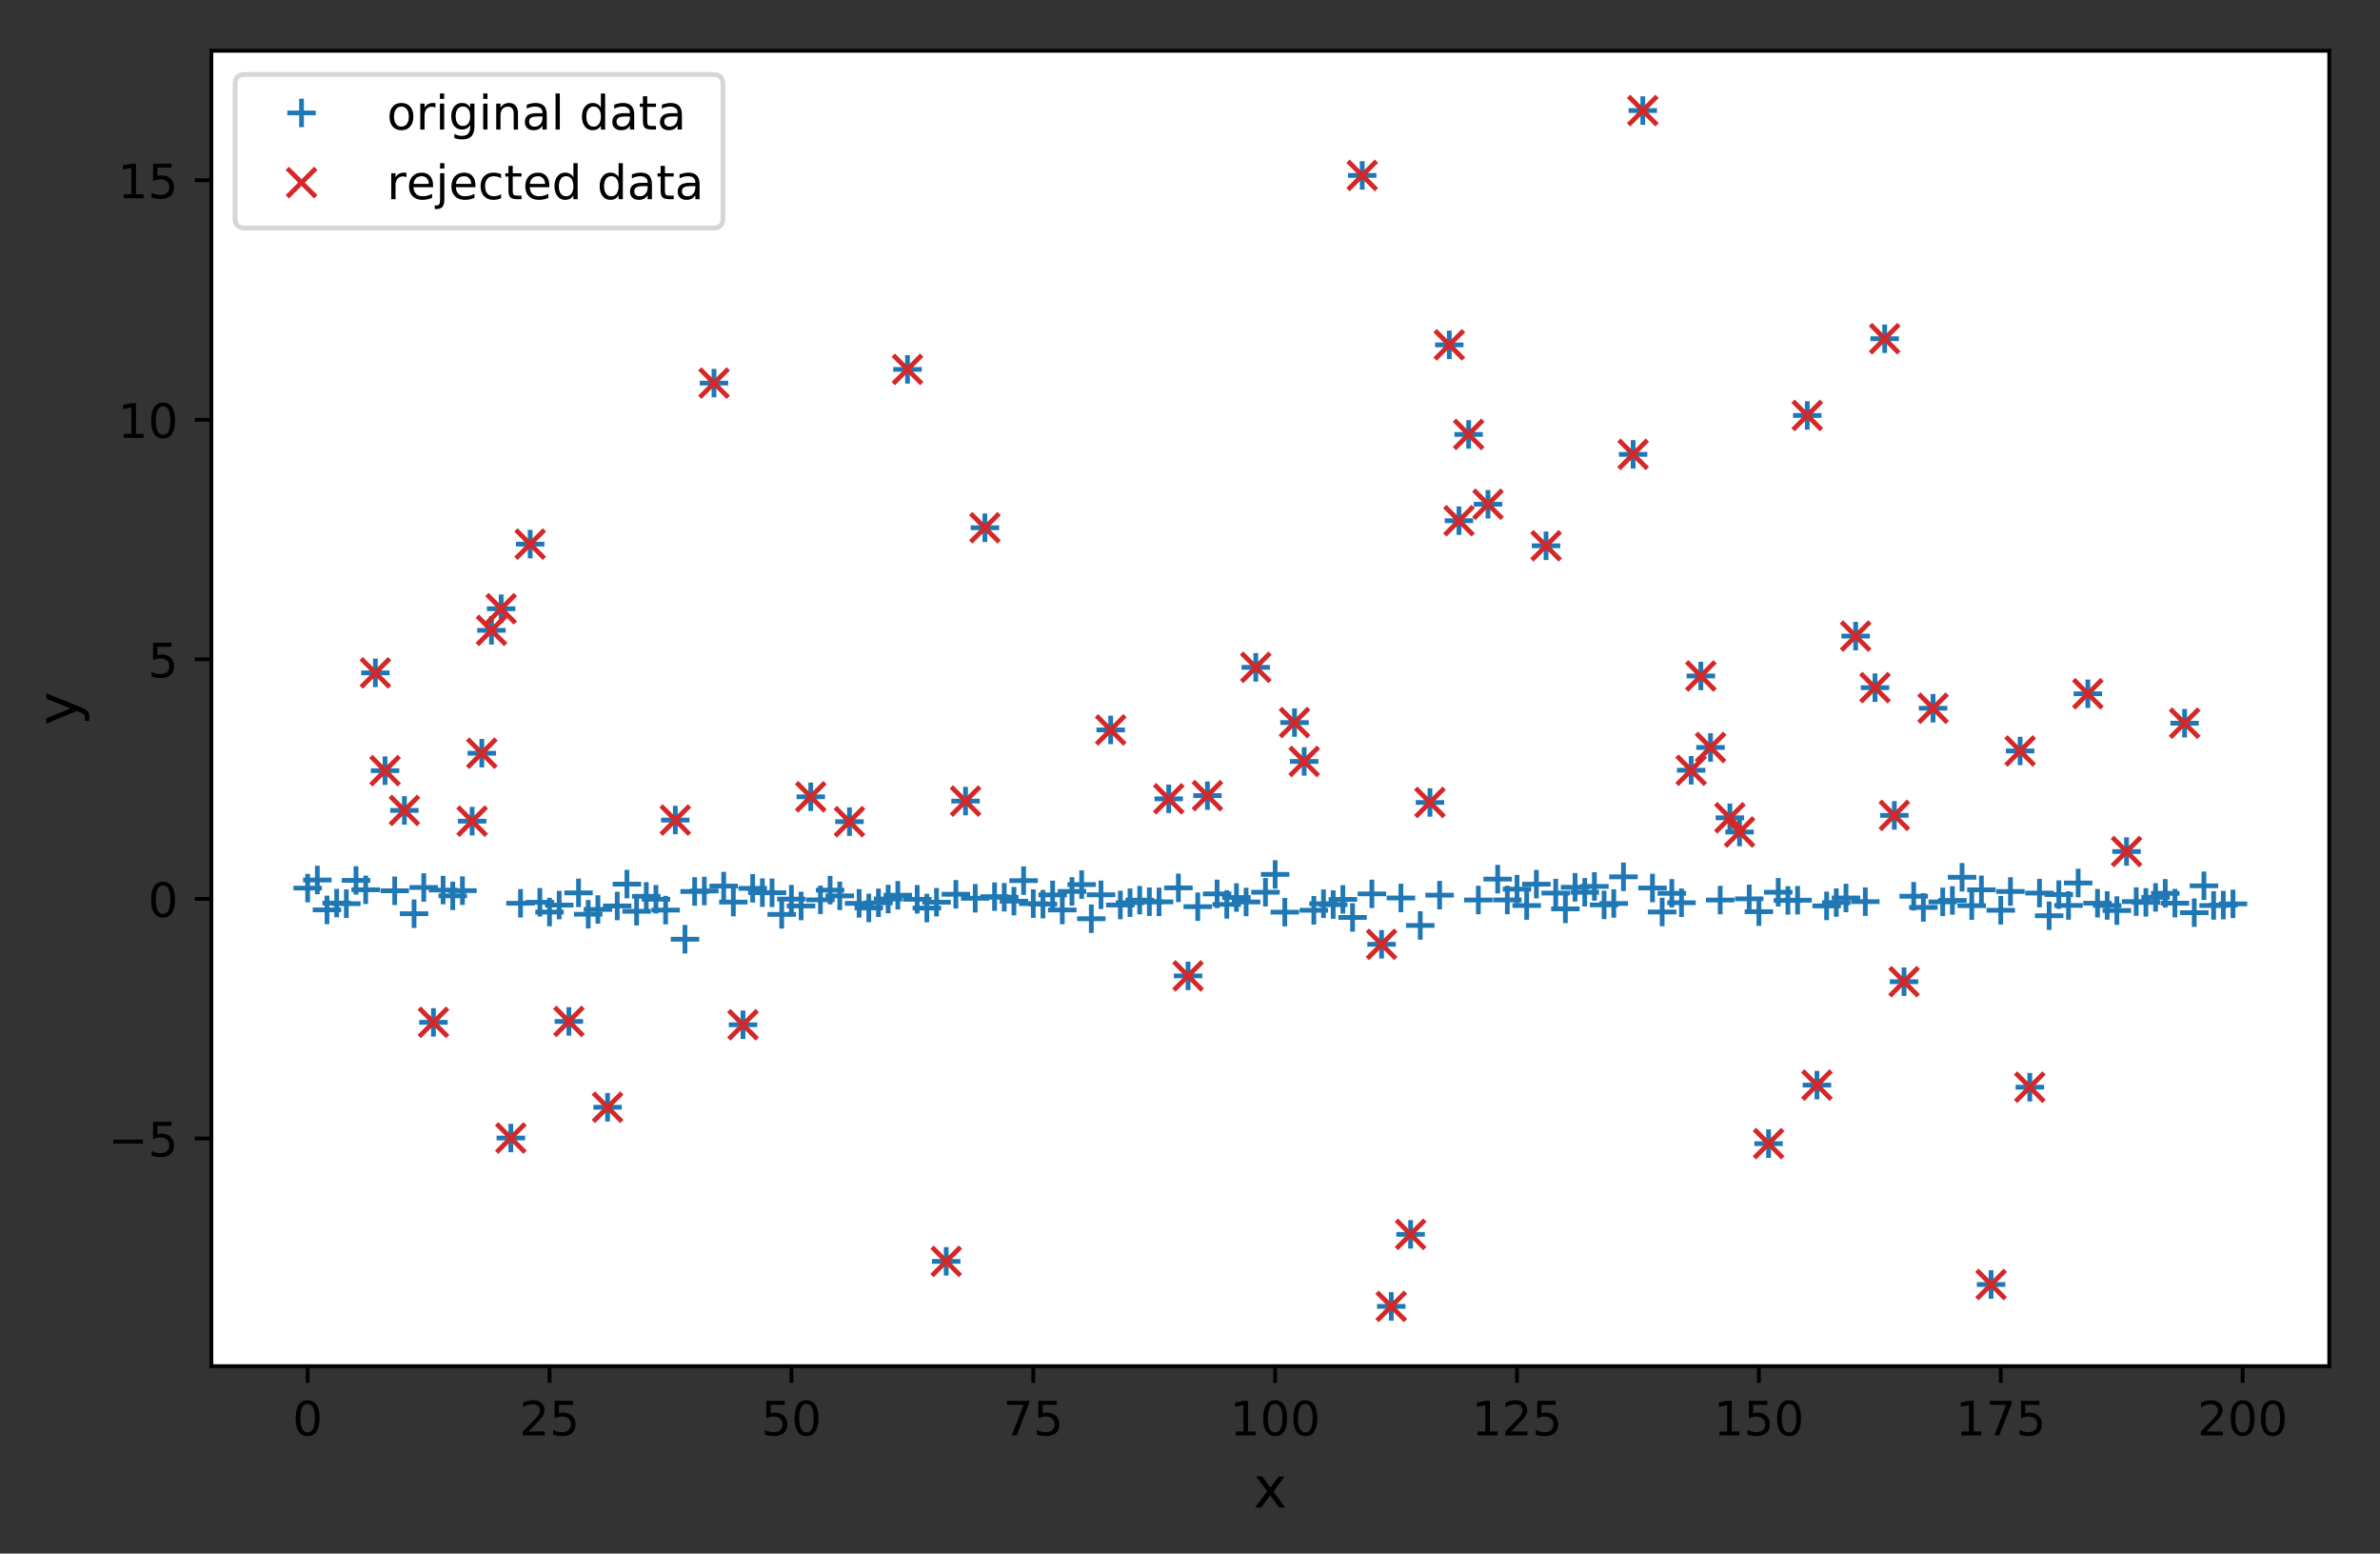 <?xml version="1.0" encoding="utf-8" standalone="no"?>
<!DOCTYPE svg PUBLIC "-//W3C//DTD SVG 1.1//EN"
  "http://www.w3.org/Graphics/SVG/1.1/DTD/svg11.dtd">
<!-- Created with matplotlib (http://matplotlib.org/) -->
<svg height="327.392pt" version="1.1" viewBox="0 0 501.656 327.392" width="501.656pt" xmlns="http://www.w3.org/2000/svg" xmlns:xlink="http://www.w3.org/1999/xlink">
 <rect x="0" y="0" width="501.656" height="327.392" fill="#333333" stroke="none"/>
 <defs>
  <style type="text/css">
*{stroke-linecap:butt;stroke-linejoin:round;}
  </style>
 </defs>
 <g id="figure_1">
  <g id="patch_1">
   <path d="M 0 327.392 
L 501.656 327.392 
L 501.656 0 
L 0 0 
z
" style="fill:none;"/>
  </g>
  <g id="axes_1">
   <g id="patch_2">
    <path d="M 44.556 287.9 
L 490.956 287.9 
L 490.956 10.7 
L 44.556 10.7 
z
" style="fill:#ffffff;"/>
   </g>
   <g id="matplotlib.axis_1">
    <g id="xtick_1">
     <g id="line2d_1">
      <defs>
       <path d="M 0 0 
L 0 3.5 
" id="m424c0820b2" style="stroke:#000000;stroke-width:0.8;"/>
      </defs>
      <g>
       <use style="stroke:#000000;stroke-width:0.8;" x="64.847" xlink:href="#m424c0820b2" y="287.9"/>
      </g>
     </g>
     <g id="text_1">
      <!-- 0 -->
      <defs>
       <path d="M 31.781 66.406 
Q 24.172 66.406 20.328 58.906 
Q 16.5 51.422 16.5 36.375 
Q 16.5 21.391 20.328 13.891 
Q 24.172 6.391 31.781 6.391 
Q 39.453 6.391 43.281 13.891 
Q 47.125 21.391 47.125 36.375 
Q 47.125 51.422 43.281 58.906 
Q 39.453 66.406 31.781 66.406 
z
M 31.781 74.219 
Q 44.047 74.219 50.516 64.516 
Q 56.984 54.828 56.984 36.375 
Q 56.984 17.969 50.516 8.266 
Q 44.047 -1.422 31.781 -1.422 
Q 19.531 -1.422 13.062 8.266 
Q 6.594 17.969 6.594 36.375 
Q 6.594 54.828 13.062 64.516 
Q 19.531 74.219 31.781 74.219 
z
" id="DejaVuSans-30"/>
      </defs>
      <g transform="translate(61.666 302.498)scale(0.1 -0.1)">
       <use xlink:href="#DejaVuSans-30"/>
      </g>
     </g>
    </g>
    <g id="xtick_2">
     <g id="line2d_2">
      <g>
       <use style="stroke:#000000;stroke-width:0.8;" x="115.829" xlink:href="#m424c0820b2" y="287.9"/>
      </g>
     </g>
     <g id="text_2">
      <!-- 25 -->
      <defs>
       <path d="M 19.188 8.297 
L 53.609 8.297 
L 53.609 0 
L 7.328 0 
L 7.328 8.297 
Q 12.938 14.109 22.625 23.891 
Q 32.328 33.688 34.812 36.531 
Q 39.547 41.844 41.422 45.531 
Q 43.312 49.219 43.312 52.781 
Q 43.312 58.594 39.234 62.25 
Q 35.156 65.922 28.609 65.922 
Q 23.969 65.922 18.812 64.312 
Q 13.672 62.703 7.812 59.422 
L 7.812 69.391 
Q 13.766 71.781 18.938 73 
Q 24.125 74.219 28.422 74.219 
Q 39.75 74.219 46.484 68.547 
Q 53.219 62.891 53.219 53.422 
Q 53.219 48.922 51.531 44.891 
Q 49.859 40.875 45.406 35.406 
Q 44.188 33.984 37.641 27.219 
Q 31.109 20.453 19.188 8.297 
z
" id="DejaVuSans-32"/>
       <path d="M 10.797 72.906 
L 49.516 72.906 
L 49.516 64.594 
L 19.828 64.594 
L 19.828 46.734 
Q 21.969 47.469 24.109 47.828 
Q 26.266 48.188 28.422 48.188 
Q 40.625 48.188 47.75 41.5 
Q 54.891 34.812 54.891 23.391 
Q 54.891 11.625 47.562 5.094 
Q 40.234 -1.422 26.906 -1.422 
Q 22.312 -1.422 17.547 -0.641 
Q 12.797 0.141 7.719 1.703 
L 7.719 11.625 
Q 12.109 9.234 16.797 8.062 
Q 21.484 6.891 26.703 6.891 
Q 35.156 6.891 40.078 11.328 
Q 45.016 15.766 45.016 23.391 
Q 45.016 31 40.078 35.438 
Q 35.156 39.891 26.703 39.891 
Q 22.75 39.891 18.812 39.016 
Q 14.891 38.141 10.797 36.281 
z
" id="DejaVuSans-35"/>
      </defs>
      <g transform="translate(109.467 302.498)scale(0.1 -0.1)">
       <use xlink:href="#DejaVuSans-32"/>
       <use x="63.623" xlink:href="#DejaVuSans-35"/>
      </g>
     </g>
    </g>
    <g id="xtick_3">
     <g id="line2d_3">
      <g>
       <use style="stroke:#000000;stroke-width:0.8;" x="166.811" xlink:href="#m424c0820b2" y="287.9"/>
      </g>
     </g>
     <g id="text_3">
      <!-- 50 -->
      <g transform="translate(160.449 302.498)scale(0.1 -0.1)">
       <use xlink:href="#DejaVuSans-35"/>
       <use x="63.623" xlink:href="#DejaVuSans-30"/>
      </g>
     </g>
    </g>
    <g id="xtick_4">
     <g id="line2d_4">
      <g>
       <use style="stroke:#000000;stroke-width:0.8;" x="217.793" xlink:href="#m424c0820b2" y="287.9"/>
      </g>
     </g>
     <g id="text_4">
      <!-- 75 -->
      <defs>
       <path d="M 8.203 72.906 
L 55.078 72.906 
L 55.078 68.703 
L 28.609 0 
L 18.312 0 
L 43.219 64.594 
L 8.203 64.594 
z
" id="DejaVuSans-37"/>
      </defs>
      <g transform="translate(211.431 302.498)scale(0.1 -0.1)">
       <use xlink:href="#DejaVuSans-37"/>
       <use x="63.623" xlink:href="#DejaVuSans-35"/>
      </g>
     </g>
    </g>
    <g id="xtick_5">
     <g id="line2d_5">
      <g>
       <use style="stroke:#000000;stroke-width:0.8;" x="268.776" xlink:href="#m424c0820b2" y="287.9"/>
      </g>
     </g>
     <g id="text_5">
      <!-- 100 -->
      <defs>
       <path d="M 12.406 8.297 
L 28.516 8.297 
L 28.516 63.922 
L 10.984 60.406 
L 10.984 69.391 
L 28.422 72.906 
L 38.281 72.906 
L 38.281 8.297 
L 54.391 8.297 
L 54.391 0 
L 12.406 0 
z
" id="DejaVuSans-31"/>
      </defs>
      <g transform="translate(259.232 302.498)scale(0.1 -0.1)">
       <use xlink:href="#DejaVuSans-31"/>
       <use x="63.623" xlink:href="#DejaVuSans-30"/>
       <use x="127.246" xlink:href="#DejaVuSans-30"/>
      </g>
     </g>
    </g>
    <g id="xtick_6">
     <g id="line2d_6">
      <g>
       <use style="stroke:#000000;stroke-width:0.8;" x="319.758" xlink:href="#m424c0820b2" y="287.9"/>
      </g>
     </g>
     <g id="text_6">
      <!-- 125 -->
      <g transform="translate(310.214 302.498)scale(0.1 -0.1)">
       <use xlink:href="#DejaVuSans-31"/>
       <use x="63.623" xlink:href="#DejaVuSans-32"/>
       <use x="127.246" xlink:href="#DejaVuSans-35"/>
      </g>
     </g>
    </g>
    <g id="xtick_7">
     <g id="line2d_7">
      <g>
       <use style="stroke:#000000;stroke-width:0.8;" x="370.74" xlink:href="#m424c0820b2" y="287.9"/>
      </g>
     </g>
     <g id="text_7">
      <!-- 150 -->
      <g transform="translate(361.196 302.498)scale(0.1 -0.1)">
       <use xlink:href="#DejaVuSans-31"/>
       <use x="63.623" xlink:href="#DejaVuSans-35"/>
       <use x="127.246" xlink:href="#DejaVuSans-30"/>
      </g>
     </g>
    </g>
    <g id="xtick_8">
     <g id="line2d_8">
      <g>
       <use style="stroke:#000000;stroke-width:0.8;" x="421.722" xlink:href="#m424c0820b2" y="287.9"/>
      </g>
     </g>
     <g id="text_8">
      <!-- 175 -->
      <g transform="translate(412.178 302.498)scale(0.1 -0.1)">
       <use xlink:href="#DejaVuSans-31"/>
       <use x="63.623" xlink:href="#DejaVuSans-37"/>
       <use x="127.246" xlink:href="#DejaVuSans-35"/>
      </g>
     </g>
    </g>
    <g id="xtick_9">
     <g id="line2d_9">
      <g>
       <use style="stroke:#000000;stroke-width:0.8;" x="472.704" xlink:href="#m424c0820b2" y="287.9"/>
      </g>
     </g>
     <g id="text_9">
      <!-- 200 -->
      <g transform="translate(463.161 302.498)scale(0.1 -0.1)">
       <use xlink:href="#DejaVuSans-32"/>
       <use x="63.623" xlink:href="#DejaVuSans-30"/>
       <use x="127.246" xlink:href="#DejaVuSans-30"/>
      </g>
     </g>
    </g>
    <g id="text_10">
     <!-- x -->
     <defs>
      <path d="M 54.891 54.688 
L 35.109 28.078 
L 55.906 0 
L 45.312 0 
L 29.391 21.484 
L 13.484 0 
L 2.875 0 
L 24.125 28.609 
L 4.688 54.688 
L 15.281 54.688 
L 29.781 35.203 
L 44.281 54.688 
z
" id="DejaVuSans-78"/>
     </defs>
     <g transform="translate(264.205 317.696)scale(0.12 -0.12)">
      <use xlink:href="#DejaVuSans-78"/>
     </g>
    </g>
   </g>
   <g id="matplotlib.axis_2">
    <g id="ytick_1">
     <g id="line2d_10">
      <defs>
       <path d="M 0 0 
L -3.5 0 
" id="m76f19a26d0" style="stroke:#000000;stroke-width:0.8;"/>
      </defs>
      <g>
       <use style="stroke:#000000;stroke-width:0.8;" x="44.556" xlink:href="#m76f19a26d0" y="239.909"/>
      </g>
     </g>
     <g id="text_11">
      <!-- −5 -->
      <defs>
       <path d="M 10.594 35.5 
L 73.188 35.5 
L 73.188 27.203 
L 10.594 27.203 
z
" id="DejaVuSans-2212"/>
      </defs>
      <g transform="translate(22.814 243.708)scale(0.1 -0.1)">
       <use xlink:href="#DejaVuSans-2212"/>
       <use x="83.789" xlink:href="#DejaVuSans-35"/>
      </g>
     </g>
    </g>
    <g id="ytick_2">
     <g id="line2d_11">
      <g>
       <use style="stroke:#000000;stroke-width:0.8;" x="44.556" xlink:href="#m76f19a26d0" y="189.427"/>
      </g>
     </g>
     <g id="text_12">
      <!-- 0 -->
      <g transform="translate(31.193 193.226)scale(0.1 -0.1)">
       <use xlink:href="#DejaVuSans-30"/>
      </g>
     </g>
    </g>
    <g id="ytick_3">
     <g id="line2d_12">
      <g>
       <use style="stroke:#000000;stroke-width:0.8;" x="44.556" xlink:href="#m76f19a26d0" y="138.944"/>
      </g>
     </g>
     <g id="text_13">
      <!-- 5 -->
      <g transform="translate(31.193 142.744)scale(0.1 -0.1)">
       <use xlink:href="#DejaVuSans-35"/>
      </g>
     </g>
    </g>
    <g id="ytick_4">
     <g id="line2d_13">
      <g>
       <use style="stroke:#000000;stroke-width:0.8;" x="44.556" xlink:href="#m76f19a26d0" y="88.462"/>
      </g>
     </g>
     <g id="text_14">
      <!-- 10 -->
      <g transform="translate(24.831 92.261)scale(0.1 -0.1)">
       <use xlink:href="#DejaVuSans-31"/>
       <use x="63.623" xlink:href="#DejaVuSans-30"/>
      </g>
     </g>
    </g>
    <g id="ytick_5">
     <g id="line2d_14">
      <g>
       <use style="stroke:#000000;stroke-width:0.8;" x="44.556" xlink:href="#m76f19a26d0" y="37.98"/>
      </g>
     </g>
     <g id="text_15">
      <!-- 15 -->
      <g transform="translate(24.831 41.779)scale(0.1 -0.1)">
       <use xlink:href="#DejaVuSans-31"/>
       <use x="63.623" xlink:href="#DejaVuSans-35"/>
      </g>
     </g>
    </g>
    <g id="text_16">
     <!-- y -->
     <defs>
      <path d="M 32.172 -5.078 
Q 28.375 -14.844 24.75 -17.812 
Q 21.141 -20.797 15.094 -20.797 
L 7.906 -20.797 
L 7.906 -13.281 
L 13.188 -13.281 
Q 16.891 -13.281 18.938 -11.516 
Q 21 -9.766 23.484 -3.219 
L 25.094 0.875 
L 2.984 54.688 
L 12.5 54.688 
L 29.594 11.922 
L 46.688 54.688 
L 56.203 54.688 
z
" id="DejaVuSans-79"/>
     </defs>
     <g transform="translate(16.318 152.851)rotate(-90)scale(0.12 -0.12)">
      <use xlink:href="#DejaVuSans-79"/>
     </g>
    </g>
   </g>
   <g id="line2d_15">
    <defs>
     <path d="M -3 0 
L 3 0 
M 0 3 
L 0 -3 
" id="mb106ac8ae0" style="stroke:#1f77b4;"/>
    </defs>
    <g clip-path="url(#pbaa434349e)">
     <use style="fill:#1f77b4;stroke:#1f77b4;" x="64.847" xlink:href="#mb106ac8ae0" y="187.152"/>
     <use style="fill:#1f77b4;stroke:#1f77b4;" x="66.886" xlink:href="#mb106ac8ae0" y="185.447"/>
     <use style="fill:#1f77b4;stroke:#1f77b4;" x="68.925" xlink:href="#mb106ac8ae0" y="191.744"/>
     <use style="fill:#1f77b4;stroke:#1f77b4;" x="70.965" xlink:href="#mb106ac8ae0" y="190.311"/>
     <use style="fill:#1f77b4;stroke:#1f77b4;" x="73.004" xlink:href="#mb106ac8ae0" y="190.432"/>
     <use style="fill:#1f77b4;stroke:#1f77b4;" x="75.043" xlink:href="#mb106ac8ae0" y="185.53"/>
     <use style="fill:#1f77b4;stroke:#1f77b4;" x="77.083" xlink:href="#mb106ac8ae0" y="187.51"/>
     <use style="fill:#1f77b4;stroke:#1f77b4;" x="79.122" xlink:href="#mb106ac8ae0" y="141.798"/>
     <use style="fill:#1f77b4;stroke:#1f77b4;" x="81.161" xlink:href="#mb106ac8ae0" y="162.403"/>
     <use style="fill:#1f77b4;stroke:#1f77b4;" x="83.2" xlink:href="#mb106ac8ae0" y="187.722"/>
     <use style="fill:#1f77b4;stroke:#1f77b4;" x="85.24" xlink:href="#mb106ac8ae0" y="170.782"/>
     <use style="fill:#1f77b4;stroke:#1f77b4;" x="87.279" xlink:href="#mb106ac8ae0" y="192.546"/>
     <use style="fill:#1f77b4;stroke:#1f77b4;" x="89.318" xlink:href="#mb106ac8ae0" y="187.028"/>
     <use style="fill:#1f77b4;stroke:#1f77b4;" x="91.358" xlink:href="#mb106ac8ae0" y="215.442"/>
     <use style="fill:#1f77b4;stroke:#1f77b4;" x="93.397" xlink:href="#mb106ac8ae0" y="187.567"/>
     <use style="fill:#1f77b4;stroke:#1f77b4;" x="95.436" xlink:href="#mb106ac8ae0" y="188.783"/>
     <use style="fill:#1f77b4;stroke:#1f77b4;" x="97.475" xlink:href="#mb106ac8ae0" y="187.696"/>
     <use style="fill:#1f77b4;stroke:#1f77b4;" x="99.515" xlink:href="#mb106ac8ae0" y="173.045"/>
     <use style="fill:#1f77b4;stroke:#1f77b4;" x="101.554" xlink:href="#mb106ac8ae0" y="158.727"/>
     <use style="fill:#1f77b4;stroke:#1f77b4;" x="103.593" xlink:href="#mb106ac8ae0" y="132.831"/>
     <use style="fill:#1f77b4;stroke:#1f77b4;" x="105.633" xlink:href="#mb106ac8ae0" y="128.284"/>
     <use style="fill:#1f77b4;stroke:#1f77b4;" x="107.672" xlink:href="#mb106ac8ae0" y="239.818"/>
     <use style="fill:#1f77b4;stroke:#1f77b4;" x="109.711" xlink:href="#mb106ac8ae0" y="190.347"/>
     <use style="fill:#1f77b4;stroke:#1f77b4;" x="111.75" xlink:href="#mb106ac8ae0" y="114.668"/>
     <use style="fill:#1f77b4;stroke:#1f77b4;" x="113.79" xlink:href="#mb106ac8ae0" y="190.142"/>
     <use style="fill:#1f77b4;stroke:#1f77b4;" x="115.829" xlink:href="#mb106ac8ae0" y="192.203"/>
     <use style="fill:#1f77b4;stroke:#1f77b4;" x="117.868" xlink:href="#mb106ac8ae0" y="190.726"/>
     <use style="fill:#1f77b4;stroke:#1f77b4;" x="119.908" xlink:href="#mb106ac8ae0" y="215.246"/>
     <use style="fill:#1f77b4;stroke:#1f77b4;" x="121.947" xlink:href="#mb106ac8ae0" y="188.164"/>
     <use style="fill:#1f77b4;stroke:#1f77b4;" x="123.986" xlink:href="#mb106ac8ae0" y="192.662"/>
     <use style="fill:#1f77b4;stroke:#1f77b4;" x="126.025" xlink:href="#mb106ac8ae0" y="191.657"/>
     <use style="fill:#1f77b4;stroke:#1f77b4;" x="128.065" xlink:href="#mb106ac8ae0" y="233.334"/>
     <use style="fill:#1f77b4;stroke:#1f77b4;" x="130.104" xlink:href="#mb106ac8ae0" y="190.92"/>
     <use style="fill:#1f77b4;stroke:#1f77b4;" x="132.143" xlink:href="#mb106ac8ae0" y="186.311"/>
     <use style="fill:#1f77b4;stroke:#1f77b4;" x="134.183" xlink:href="#mb106ac8ae0" y="192.037"/>
     <use style="fill:#1f77b4;stroke:#1f77b4;" x="136.222" xlink:href="#mb106ac8ae0" y="188.887"/>
     <use style="fill:#1f77b4;stroke:#1f77b4;" x="138.261" xlink:href="#mb106ac8ae0" y="189.506"/>
     <use style="fill:#1f77b4;stroke:#1f77b4;" x="140.3" xlink:href="#mb106ac8ae0" y="191.785"/>
     <use style="fill:#1f77b4;stroke:#1f77b4;" x="142.34" xlink:href="#mb106ac8ae0" y="172.813"/>
     <use style="fill:#1f77b4;stroke:#1f77b4;" x="144.379" xlink:href="#mb106ac8ae0" y="197.926"/>
     <use style="fill:#1f77b4;stroke:#1f77b4;" x="146.418" xlink:href="#mb106ac8ae0" y="187.868"/>
     <use style="fill:#1f77b4;stroke:#1f77b4;" x="148.458" xlink:href="#mb106ac8ae0" y="187.764"/>
     <use style="fill:#1f77b4;stroke:#1f77b4;" x="150.497" xlink:href="#mb106ac8ae0" y="80.733"/>
     <use style="fill:#1f77b4;stroke:#1f77b4;" x="152.536" xlink:href="#mb106ac8ae0" y="186.728"/>
     <use style="fill:#1f77b4;stroke:#1f77b4;" x="154.575" xlink:href="#mb106ac8ae0" y="190.104"/>
     <use style="fill:#1f77b4;stroke:#1f77b4;" x="156.615" xlink:href="#mb106ac8ae0" y="215.954"/>
     <use style="fill:#1f77b4;stroke:#1f77b4;" x="158.654" xlink:href="#mb106ac8ae0" y="187.206"/>
     <use style="fill:#1f77b4;stroke:#1f77b4;" x="160.693" xlink:href="#mb106ac8ae0" y="188.104"/>
     <use style="fill:#1f77b4;stroke:#1f77b4;" x="162.733" xlink:href="#mb106ac8ae0" y="188.134"/>
     <use style="fill:#1f77b4;stroke:#1f77b4;" x="164.772" xlink:href="#mb106ac8ae0" y="192.692"/>
     <use style="fill:#1f77b4;stroke:#1f77b4;" x="166.811" xlink:href="#mb106ac8ae0" y="189.476"/>
     <use style="fill:#1f77b4;stroke:#1f77b4;" x="168.851" xlink:href="#mb106ac8ae0" y="190.917"/>
     <use style="fill:#1f77b4;stroke:#1f77b4;" x="170.89" xlink:href="#mb106ac8ae0" y="167.914"/>
     <use style="fill:#1f77b4;stroke:#1f77b4;" x="172.929" xlink:href="#mb106ac8ae0" y="189.625"/>
     <use style="fill:#1f77b4;stroke:#1f77b4;" x="174.968" xlink:href="#mb106ac8ae0" y="187.589"/>
     <use style="fill:#1f77b4;stroke:#1f77b4;" x="177.008" xlink:href="#mb106ac8ae0" y="188.786"/>
     <use style="fill:#1f77b4;stroke:#1f77b4;" x="179.047" xlink:href="#mb106ac8ae0" y="173.154"/>
     <use style="fill:#1f77b4;stroke:#1f77b4;" x="181.086" xlink:href="#mb106ac8ae0" y="190.369"/>
     <use style="fill:#1f77b4;stroke:#1f77b4;" x="183.126" xlink:href="#mb106ac8ae0" y="191.334"/>
     <use style="fill:#1f77b4;stroke:#1f77b4;" x="185.165" xlink:href="#mb106ac8ae0" y="190.255"/>
     <use style="fill:#1f77b4;stroke:#1f77b4;" x="187.204" xlink:href="#mb106ac8ae0" y="189.461"/>
     <use style="fill:#1f77b4;stroke:#1f77b4;" x="189.243" xlink:href="#mb106ac8ae0" y="188.661"/>
     <use style="fill:#1f77b4;stroke:#1f77b4;" x="191.283" xlink:href="#mb106ac8ae0" y="77.842"/>
     <use style="fill:#1f77b4;stroke:#1f77b4;" x="193.322" xlink:href="#mb106ac8ae0" y="189.512"/>
     <use style="fill:#1f77b4;stroke:#1f77b4;" x="195.361" xlink:href="#mb106ac8ae0" y="191.357"/>
     <use style="fill:#1f77b4;stroke:#1f77b4;" x="197.401" xlink:href="#mb106ac8ae0" y="190.125"/>
     <use style="fill:#1f77b4;stroke:#1f77b4;" x="199.44" xlink:href="#mb106ac8ae0" y="265.814"/>
     <use style="fill:#1f77b4;stroke:#1f77b4;" x="201.479" xlink:href="#mb106ac8ae0" y="188.454"/>
     <use style="fill:#1f77b4;stroke:#1f77b4;" x="203.518" xlink:href="#mb106ac8ae0" y="168.817"/>
     <use style="fill:#1f77b4;stroke:#1f77b4;" x="205.558" xlink:href="#mb106ac8ae0" y="189.299"/>
     <use style="fill:#1f77b4;stroke:#1f77b4;" x="207.597" xlink:href="#mb106ac8ae0" y="111.214"/>
     <use style="fill:#1f77b4;stroke:#1f77b4;" x="209.636" xlink:href="#mb106ac8ae0" y="188.958"/>
     <use style="fill:#1f77b4;stroke:#1f77b4;" x="211.676" xlink:href="#mb106ac8ae0" y="189.084"/>
     <use style="fill:#1f77b4;stroke:#1f77b4;" x="213.715" xlink:href="#mb106ac8ae0" y="189.907"/>
     <use style="fill:#1f77b4;stroke:#1f77b4;" x="215.754" xlink:href="#mb106ac8ae0" y="185.58"/>
     <use style="fill:#1f77b4;stroke:#1f77b4;" x="217.793" xlink:href="#mb106ac8ae0" y="190.423"/>
     <use style="fill:#1f77b4;stroke:#1f77b4;" x="219.833" xlink:href="#mb106ac8ae0" y="190.523"/>
     <use style="fill:#1f77b4;stroke:#1f77b4;" x="221.872" xlink:href="#mb106ac8ae0" y="188.587"/>
     <use style="fill:#1f77b4;stroke:#1f77b4;" x="223.911" xlink:href="#mb106ac8ae0" y="191.761"/>
     <use style="fill:#1f77b4;stroke:#1f77b4;" x="225.951" xlink:href="#mb106ac8ae0" y="187.849"/>
     <use style="fill:#1f77b4;stroke:#1f77b4;" x="227.99" xlink:href="#mb106ac8ae0" y="186.409"/>
     <use style="fill:#1f77b4;stroke:#1f77b4;" x="230.029" xlink:href="#mb106ac8ae0" y="193.607"/>
     <use style="fill:#1f77b4;stroke:#1f77b4;" x="232.068" xlink:href="#mb106ac8ae0" y="188.566"/>
     <use style="fill:#1f77b4;stroke:#1f77b4;" x="234.108" xlink:href="#mb106ac8ae0" y="153.82"/>
     <use style="fill:#1f77b4;stroke:#1f77b4;" x="236.147" xlink:href="#mb106ac8ae0" y="190.714"/>
     <use style="fill:#1f77b4;stroke:#1f77b4;" x="238.186" xlink:href="#mb106ac8ae0" y="190.229"/>
     <use style="fill:#1f77b4;stroke:#1f77b4;" x="240.226" xlink:href="#mb106ac8ae0" y="189.695"/>
     <use style="fill:#1f77b4;stroke:#1f77b4;" x="242.265" xlink:href="#mb106ac8ae0" y="190.028"/>
     <use style="fill:#1f77b4;stroke:#1f77b4;" x="244.304" xlink:href="#mb106ac8ae0" y="190.051"/>
     <use style="fill:#1f77b4;stroke:#1f77b4;" x="246.343" xlink:href="#mb106ac8ae0" y="168.333"/>
     <use style="fill:#1f77b4;stroke:#1f77b4;" x="248.383" xlink:href="#mb106ac8ae0" y="187.1"/>
     <use style="fill:#1f77b4;stroke:#1f77b4;" x="250.422" xlink:href="#mb106ac8ae0" y="205.653"/>
     <use style="fill:#1f77b4;stroke:#1f77b4;" x="252.461" xlink:href="#mb106ac8ae0" y="191.069"/>
     <use style="fill:#1f77b4;stroke:#1f77b4;" x="254.501" xlink:href="#mb106ac8ae0" y="167.671"/>
     <use style="fill:#1f77b4;stroke:#1f77b4;" x="256.54" xlink:href="#mb106ac8ae0" y="188.375"/>
     <use style="fill:#1f77b4;stroke:#1f77b4;" x="258.579" xlink:href="#mb106ac8ae0" y="190.589"/>
     <use style="fill:#1f77b4;stroke:#1f77b4;" x="260.618" xlink:href="#mb106ac8ae0" y="189.14"/>
     <use style="fill:#1f77b4;stroke:#1f77b4;" x="262.658" xlink:href="#mb106ac8ae0" y="190.072"/>
     <use style="fill:#1f77b4;stroke:#1f77b4;" x="264.697" xlink:href="#mb106ac8ae0" y="140.632"/>
     <use style="fill:#1f77b4;stroke:#1f77b4;" x="266.736" xlink:href="#mb106ac8ae0" y="188.024"/>
     <use style="fill:#1f77b4;stroke:#1f77b4;" x="268.776" xlink:href="#mb106ac8ae0" y="184.272"/>
     <use style="fill:#1f77b4;stroke:#1f77b4;" x="270.815" xlink:href="#mb106ac8ae0" y="192.22"/>
     <use style="fill:#1f77b4;stroke:#1f77b4;" x="272.854" xlink:href="#mb106ac8ae0" y="152.273"/>
     <use style="fill:#1f77b4;stroke:#1f77b4;" x="274.893" xlink:href="#mb106ac8ae0" y="160.459"/>
     <use style="fill:#1f77b4;stroke:#1f77b4;" x="276.933" xlink:href="#mb106ac8ae0" y="191.827"/>
     <use style="fill:#1f77b4;stroke:#1f77b4;" x="278.972" xlink:href="#mb106ac8ae0" y="190.45"/>
     <use style="fill:#1f77b4;stroke:#1f77b4;" x="281.011" xlink:href="#mb106ac8ae0" y="190.631"/>
     <use style="fill:#1f77b4;stroke:#1f77b4;" x="283.051" xlink:href="#mb106ac8ae0" y="189.533"/>
     <use style="fill:#1f77b4;stroke:#1f77b4;" x="285.09" xlink:href="#mb106ac8ae0" y="193.337"/>
     <use style="fill:#1f77b4;stroke:#1f77b4;" x="287.129" xlink:href="#mb106ac8ae0" y="36.97"/>
     <use style="fill:#1f77b4;stroke:#1f77b4;" x="289.168" xlink:href="#mb106ac8ae0" y="188.369"/>
     <use style="fill:#1f77b4;stroke:#1f77b4;" x="291.208" xlink:href="#mb106ac8ae0" y="198.997"/>
     <use style="fill:#1f77b4;stroke:#1f77b4;" x="293.247" xlink:href="#mb106ac8ae0" y="275.3"/>
     <use style="fill:#1f77b4;stroke:#1f77b4;" x="295.286" xlink:href="#mb106ac8ae0" y="189.23"/>
     <use style="fill:#1f77b4;stroke:#1f77b4;" x="297.326" xlink:href="#mb106ac8ae0" y="260.124"/>
     <use style="fill:#1f77b4;stroke:#1f77b4;" x="299.365" xlink:href="#mb106ac8ae0" y="195.025"/>
     <use style="fill:#1f77b4;stroke:#1f77b4;" x="301.404" xlink:href="#mb106ac8ae0" y="169.104"/>
     <use style="fill:#1f77b4;stroke:#1f77b4;" x="303.443" xlink:href="#mb106ac8ae0" y="188.639"/>
     <use style="fill:#1f77b4;stroke:#1f77b4;" x="305.483" xlink:href="#mb106ac8ae0" y="72.672"/>
     <use style="fill:#1f77b4;stroke:#1f77b4;" x="307.522" xlink:href="#mb106ac8ae0" y="109.727"/>
     <use style="fill:#1f77b4;stroke:#1f77b4;" x="309.561" xlink:href="#mb106ac8ae0" y="91.547"/>
     <use style="fill:#1f77b4;stroke:#1f77b4;" x="311.601" xlink:href="#mb106ac8ae0" y="189.661"/>
     <use style="fill:#1f77b4;stroke:#1f77b4;" x="313.64" xlink:href="#mb106ac8ae0" y="106.264"/>
     <use style="fill:#1f77b4;stroke:#1f77b4;" x="315.679" xlink:href="#mb106ac8ae0" y="185.258"/>
     <use style="fill:#1f77b4;stroke:#1f77b4;" x="317.718" xlink:href="#mb106ac8ae0" y="189.65"/>
     <use style="fill:#1f77b4;stroke:#1f77b4;" x="319.758" xlink:href="#mb106ac8ae0" y="187.367"/>
     <use style="fill:#1f77b4;stroke:#1f77b4;" x="321.797" xlink:href="#mb106ac8ae0" y="190.824"/>
     <use style="fill:#1f77b4;stroke:#1f77b4;" x="323.836" xlink:href="#mb106ac8ae0" y="186.324"/>
     <use style="fill:#1f77b4;stroke:#1f77b4;" x="325.876" xlink:href="#mb106ac8ae0" y="115.013"/>
     <use style="fill:#1f77b4;stroke:#1f77b4;" x="327.915" xlink:href="#mb106ac8ae0" y="188.197"/>
     <use style="fill:#1f77b4;stroke:#1f77b4;" x="329.954" xlink:href="#mb106ac8ae0" y="191.537"/>
     <use style="fill:#1f77b4;stroke:#1f77b4;" x="331.993" xlink:href="#mb106ac8ae0" y="186.981"/>
     <use style="fill:#1f77b4;stroke:#1f77b4;" x="334.033" xlink:href="#mb106ac8ae0" y="188.034"/>
     <use style="fill:#1f77b4;stroke:#1f77b4;" x="336.072" xlink:href="#mb106ac8ae0" y="186.798"/>
     <use style="fill:#1f77b4;stroke:#1f77b4;" x="338.111" xlink:href="#mb106ac8ae0" y="190.695"/>
     <use style="fill:#1f77b4;stroke:#1f77b4;" x="340.151" xlink:href="#mb106ac8ae0" y="190.398"/>
     <use style="fill:#1f77b4;stroke:#1f77b4;" x="342.19" xlink:href="#mb106ac8ae0" y="184.774"/>
     <use style="fill:#1f77b4;stroke:#1f77b4;" x="344.229" xlink:href="#mb106ac8ae0" y="95.751"/>
     <use style="fill:#1f77b4;stroke:#1f77b4;" x="346.269" xlink:href="#mb106ac8ae0" y="23.3"/>
     <use style="fill:#1f77b4;stroke:#1f77b4;" x="348.308" xlink:href="#mb106ac8ae0" y="187.131"/>
     <use style="fill:#1f77b4;stroke:#1f77b4;" x="350.347" xlink:href="#mb106ac8ae0" y="192.185"/>
     <use style="fill:#1f77b4;stroke:#1f77b4;" x="352.386" xlink:href="#mb106ac8ae0" y="188.25"/>
     <use style="fill:#1f77b4;stroke:#1f77b4;" x="354.426" xlink:href="#mb106ac8ae0" y="190.233"/>
     <use style="fill:#1f77b4;stroke:#1f77b4;" x="356.465" xlink:href="#mb106ac8ae0" y="162.32"/>
     <use style="fill:#1f77b4;stroke:#1f77b4;" x="358.504" xlink:href="#mb106ac8ae0" y="142.454"/>
     <use style="fill:#1f77b4;stroke:#1f77b4;" x="360.544" xlink:href="#mb106ac8ae0" y="157.518"/>
     <use style="fill:#1f77b4;stroke:#1f77b4;" x="362.583" xlink:href="#mb106ac8ae0" y="189.665"/>
     <use style="fill:#1f77b4;stroke:#1f77b4;" x="364.622" xlink:href="#mb106ac8ae0" y="172.335"/>
     <use style="fill:#1f77b4;stroke:#1f77b4;" x="366.661" xlink:href="#mb106ac8ae0" y="175.332"/>
     <use style="fill:#1f77b4;stroke:#1f77b4;" x="368.701" xlink:href="#mb106ac8ae0" y="189.411"/>
     <use style="fill:#1f77b4;stroke:#1f77b4;" x="370.74" xlink:href="#mb106ac8ae0" y="192.121"/>
     <use style="fill:#1f77b4;stroke:#1f77b4;" x="372.779" xlink:href="#mb106ac8ae0" y="241.001"/>
     <use style="fill:#1f77b4;stroke:#1f77b4;" x="374.819" xlink:href="#mb106ac8ae0" y="188.026"/>
     <use style="fill:#1f77b4;stroke:#1f77b4;" x="376.858" xlink:href="#mb106ac8ae0" y="189.749"/>
     <use style="fill:#1f77b4;stroke:#1f77b4;" x="378.897" xlink:href="#mb106ac8ae0" y="189.697"/>
     <use style="fill:#1f77b4;stroke:#1f77b4;" x="380.936" xlink:href="#mb106ac8ae0" y="87.55"/>
     <use style="fill:#1f77b4;stroke:#1f77b4;" x="382.976" xlink:href="#mb106ac8ae0" y="228.666"/>
     <use style="fill:#1f77b4;stroke:#1f77b4;" x="385.015" xlink:href="#mb106ac8ae0" y="190.902"/>
     <use style="fill:#1f77b4;stroke:#1f77b4;" x="387.054" xlink:href="#mb106ac8ae0" y="190.204"/>
     <use style="fill:#1f77b4;stroke:#1f77b4;" x="389.094" xlink:href="#mb106ac8ae0" y="189.236"/>
     <use style="fill:#1f77b4;stroke:#1f77b4;" x="391.133" xlink:href="#mb106ac8ae0" y="134.047"/>
     <use style="fill:#1f77b4;stroke:#1f77b4;" x="393.172" xlink:href="#mb106ac8ae0" y="190.006"/>
     <use style="fill:#1f77b4;stroke:#1f77b4;" x="395.211" xlink:href="#mb106ac8ae0" y="144.911"/>
     <use style="fill:#1f77b4;stroke:#1f77b4;" x="397.251" xlink:href="#mb106ac8ae0" y="71.38"/>
     <use style="fill:#1f77b4;stroke:#1f77b4;" x="399.29" xlink:href="#mb106ac8ae0" y="171.828"/>
     <use style="fill:#1f77b4;stroke:#1f77b4;" x="401.329" xlink:href="#mb106ac8ae0" y="206.873"/>
     <use style="fill:#1f77b4;stroke:#1f77b4;" x="403.369" xlink:href="#mb106ac8ae0" y="188.872"/>
     <use style="fill:#1f77b4;stroke:#1f77b4;" x="405.408" xlink:href="#mb106ac8ae0" y="191.226"/>
     <use style="fill:#1f77b4;stroke:#1f77b4;" x="407.447" xlink:href="#mb106ac8ae0" y="149.252"/>
     <use style="fill:#1f77b4;stroke:#1f77b4;" x="409.486" xlink:href="#mb106ac8ae0" y="190.057"/>
     <use style="fill:#1f77b4;stroke:#1f77b4;" x="411.526" xlink:href="#mb106ac8ae0" y="189.745"/>
     <use style="fill:#1f77b4;stroke:#1f77b4;" x="413.565" xlink:href="#mb106ac8ae0" y="184.87"/>
     <use style="fill:#1f77b4;stroke:#1f77b4;" x="415.604" xlink:href="#mb106ac8ae0" y="190.85"/>
     <use style="fill:#1f77b4;stroke:#1f77b4;" x="417.644" xlink:href="#mb106ac8ae0" y="187.522"/>
     <use style="fill:#1f77b4;stroke:#1f77b4;" x="419.683" xlink:href="#mb106ac8ae0" y="270.689"/>
     <use style="fill:#1f77b4;stroke:#1f77b4;" x="421.722" xlink:href="#mb106ac8ae0" y="191.828"/>
     <use style="fill:#1f77b4;stroke:#1f77b4;" x="423.761" xlink:href="#mb106ac8ae0" y="187.865"/>
     <use style="fill:#1f77b4;stroke:#1f77b4;" x="425.801" xlink:href="#mb106ac8ae0" y="158.254"/>
     <use style="fill:#1f77b4;stroke:#1f77b4;" x="427.84" xlink:href="#mb106ac8ae0" y="229.109"/>
     <use style="fill:#1f77b4;stroke:#1f77b4;" x="429.879" xlink:href="#mb106ac8ae0" y="188.202"/>
     <use style="fill:#1f77b4;stroke:#1f77b4;" x="431.919" xlink:href="#mb106ac8ae0" y="192.972"/>
     <use style="fill:#1f77b4;stroke:#1f77b4;" x="433.958" xlink:href="#mb106ac8ae0" y="188.516"/>
     <use style="fill:#1f77b4;stroke:#1f77b4;" x="435.997" xlink:href="#mb106ac8ae0" y="190.808"/>
     <use style="fill:#1f77b4;stroke:#1f77b4;" x="438.036" xlink:href="#mb106ac8ae0" y="186.076"/>
     <use style="fill:#1f77b4;stroke:#1f77b4;" x="440.076" xlink:href="#mb106ac8ae0" y="146.203"/>
     <use style="fill:#1f77b4;stroke:#1f77b4;" x="442.115" xlink:href="#mb106ac8ae0" y="190.342"/>
     <use style="fill:#1f77b4;stroke:#1f77b4;" x="444.154" xlink:href="#mb106ac8ae0" y="190.816"/>
     <use style="fill:#1f77b4;stroke:#1f77b4;" x="446.194" xlink:href="#mb106ac8ae0" y="191.878"/>
     <use style="fill:#1f77b4;stroke:#1f77b4;" x="448.233" xlink:href="#mb106ac8ae0" y="179.445"/>
     <use style="fill:#1f77b4;stroke:#1f77b4;" x="450.272" xlink:href="#mb106ac8ae0" y="189.993"/>
     <use style="fill:#1f77b4;stroke:#1f77b4;" x="452.311" xlink:href="#mb106ac8ae0" y="190.163"/>
     <use style="fill:#1f77b4;stroke:#1f77b4;" x="454.351" xlink:href="#mb106ac8ae0" y="189.11"/>
     <use style="fill:#1f77b4;stroke:#1f77b4;" x="456.39" xlink:href="#mb106ac8ae0" y="188.258"/>
     <use style="fill:#1f77b4;stroke:#1f77b4;" x="458.429" xlink:href="#mb106ac8ae0" y="190.331"/>
     <use style="fill:#1f77b4;stroke:#1f77b4;" x="460.469" xlink:href="#mb106ac8ae0" y="152.405"/>
     <use style="fill:#1f77b4;stroke:#1f77b4;" x="462.508" xlink:href="#mb106ac8ae0" y="192.33"/>
     <use style="fill:#1f77b4;stroke:#1f77b4;" x="464.547" xlink:href="#mb106ac8ae0" y="186.671"/>
     <use style="fill:#1f77b4;stroke:#1f77b4;" x="466.586" xlink:href="#mb106ac8ae0" y="190.819"/>
     <use style="fill:#1f77b4;stroke:#1f77b4;" x="468.626" xlink:href="#mb106ac8ae0" y="190.744"/>
     <use style="fill:#1f77b4;stroke:#1f77b4;" x="470.665" xlink:href="#mb106ac8ae0" y="190.479"/>
    </g>
   </g>
   <g id="line2d_16">
    <defs>
     <path d="M -3 3 
L 3 -3 
M -3 -3 
L 3 3 
" id="m7c34670f02" style="stroke:#d62728;"/>
    </defs>
    <g clip-path="url(#pbaa434349e)">
     <use style="fill:#d62728;stroke:#d62728;" x="79.122" xlink:href="#m7c34670f02" y="141.798"/>
     <use style="fill:#d62728;stroke:#d62728;" x="81.161" xlink:href="#m7c34670f02" y="162.403"/>
     <use style="fill:#d62728;stroke:#d62728;" x="85.24" xlink:href="#m7c34670f02" y="170.782"/>
     <use style="fill:#d62728;stroke:#d62728;" x="91.358" xlink:href="#m7c34670f02" y="215.442"/>
     <use style="fill:#d62728;stroke:#d62728;" x="99.515" xlink:href="#m7c34670f02" y="173.045"/>
     <use style="fill:#d62728;stroke:#d62728;" x="101.554" xlink:href="#m7c34670f02" y="158.727"/>
     <use style="fill:#d62728;stroke:#d62728;" x="103.593" xlink:href="#m7c34670f02" y="132.831"/>
     <use style="fill:#d62728;stroke:#d62728;" x="105.633" xlink:href="#m7c34670f02" y="128.284"/>
     <use style="fill:#d62728;stroke:#d62728;" x="107.672" xlink:href="#m7c34670f02" y="239.818"/>
     <use style="fill:#d62728;stroke:#d62728;" x="111.75" xlink:href="#m7c34670f02" y="114.668"/>
     <use style="fill:#d62728;stroke:#d62728;" x="119.908" xlink:href="#m7c34670f02" y="215.246"/>
     <use style="fill:#d62728;stroke:#d62728;" x="128.065" xlink:href="#m7c34670f02" y="233.334"/>
     <use style="fill:#d62728;stroke:#d62728;" x="142.34" xlink:href="#m7c34670f02" y="172.813"/>
     <use style="fill:#d62728;stroke:#d62728;" x="150.497" xlink:href="#m7c34670f02" y="80.733"/>
     <use style="fill:#d62728;stroke:#d62728;" x="156.615" xlink:href="#m7c34670f02" y="215.954"/>
     <use style="fill:#d62728;stroke:#d62728;" x="170.89" xlink:href="#m7c34670f02" y="167.914"/>
     <use style="fill:#d62728;stroke:#d62728;" x="179.047" xlink:href="#m7c34670f02" y="173.154"/>
     <use style="fill:#d62728;stroke:#d62728;" x="191.283" xlink:href="#m7c34670f02" y="77.842"/>
     <use style="fill:#d62728;stroke:#d62728;" x="199.44" xlink:href="#m7c34670f02" y="265.814"/>
     <use style="fill:#d62728;stroke:#d62728;" x="203.518" xlink:href="#m7c34670f02" y="168.817"/>
     <use style="fill:#d62728;stroke:#d62728;" x="207.597" xlink:href="#m7c34670f02" y="111.214"/>
     <use style="fill:#d62728;stroke:#d62728;" x="234.108" xlink:href="#m7c34670f02" y="153.82"/>
     <use style="fill:#d62728;stroke:#d62728;" x="246.343" xlink:href="#m7c34670f02" y="168.333"/>
     <use style="fill:#d62728;stroke:#d62728;" x="250.422" xlink:href="#m7c34670f02" y="205.653"/>
     <use style="fill:#d62728;stroke:#d62728;" x="254.501" xlink:href="#m7c34670f02" y="167.671"/>
     <use style="fill:#d62728;stroke:#d62728;" x="264.697" xlink:href="#m7c34670f02" y="140.632"/>
     <use style="fill:#d62728;stroke:#d62728;" x="272.854" xlink:href="#m7c34670f02" y="152.273"/>
     <use style="fill:#d62728;stroke:#d62728;" x="274.893" xlink:href="#m7c34670f02" y="160.459"/>
     <use style="fill:#d62728;stroke:#d62728;" x="287.129" xlink:href="#m7c34670f02" y="36.97"/>
     <use style="fill:#d62728;stroke:#d62728;" x="291.208" xlink:href="#m7c34670f02" y="198.997"/>
     <use style="fill:#d62728;stroke:#d62728;" x="293.247" xlink:href="#m7c34670f02" y="275.3"/>
     <use style="fill:#d62728;stroke:#d62728;" x="297.326" xlink:href="#m7c34670f02" y="260.124"/>
     <use style="fill:#d62728;stroke:#d62728;" x="301.404" xlink:href="#m7c34670f02" y="169.104"/>
     <use style="fill:#d62728;stroke:#d62728;" x="305.483" xlink:href="#m7c34670f02" y="72.672"/>
     <use style="fill:#d62728;stroke:#d62728;" x="307.522" xlink:href="#m7c34670f02" y="109.727"/>
     <use style="fill:#d62728;stroke:#d62728;" x="309.561" xlink:href="#m7c34670f02" y="91.547"/>
     <use style="fill:#d62728;stroke:#d62728;" x="313.64" xlink:href="#m7c34670f02" y="106.264"/>
     <use style="fill:#d62728;stroke:#d62728;" x="325.876" xlink:href="#m7c34670f02" y="115.013"/>
     <use style="fill:#d62728;stroke:#d62728;" x="344.229" xlink:href="#m7c34670f02" y="95.751"/>
     <use style="fill:#d62728;stroke:#d62728;" x="346.269" xlink:href="#m7c34670f02" y="23.3"/>
     <use style="fill:#d62728;stroke:#d62728;" x="356.465" xlink:href="#m7c34670f02" y="162.32"/>
     <use style="fill:#d62728;stroke:#d62728;" x="358.504" xlink:href="#m7c34670f02" y="142.454"/>
     <use style="fill:#d62728;stroke:#d62728;" x="360.544" xlink:href="#m7c34670f02" y="157.518"/>
     <use style="fill:#d62728;stroke:#d62728;" x="364.622" xlink:href="#m7c34670f02" y="172.335"/>
     <use style="fill:#d62728;stroke:#d62728;" x="366.661" xlink:href="#m7c34670f02" y="175.332"/>
     <use style="fill:#d62728;stroke:#d62728;" x="372.779" xlink:href="#m7c34670f02" y="241.001"/>
     <use style="fill:#d62728;stroke:#d62728;" x="380.936" xlink:href="#m7c34670f02" y="87.55"/>
     <use style="fill:#d62728;stroke:#d62728;" x="382.976" xlink:href="#m7c34670f02" y="228.666"/>
     <use style="fill:#d62728;stroke:#d62728;" x="391.133" xlink:href="#m7c34670f02" y="134.047"/>
     <use style="fill:#d62728;stroke:#d62728;" x="395.211" xlink:href="#m7c34670f02" y="144.911"/>
     <use style="fill:#d62728;stroke:#d62728;" x="397.251" xlink:href="#m7c34670f02" y="71.38"/>
     <use style="fill:#d62728;stroke:#d62728;" x="399.29" xlink:href="#m7c34670f02" y="171.828"/>
     <use style="fill:#d62728;stroke:#d62728;" x="401.329" xlink:href="#m7c34670f02" y="206.873"/>
     <use style="fill:#d62728;stroke:#d62728;" x="407.447" xlink:href="#m7c34670f02" y="149.252"/>
     <use style="fill:#d62728;stroke:#d62728;" x="419.683" xlink:href="#m7c34670f02" y="270.689"/>
     <use style="fill:#d62728;stroke:#d62728;" x="425.801" xlink:href="#m7c34670f02" y="158.254"/>
     <use style="fill:#d62728;stroke:#d62728;" x="427.84" xlink:href="#m7c34670f02" y="229.109"/>
     <use style="fill:#d62728;stroke:#d62728;" x="440.076" xlink:href="#m7c34670f02" y="146.203"/>
     <use style="fill:#d62728;stroke:#d62728;" x="448.233" xlink:href="#m7c34670f02" y="179.445"/>
     <use style="fill:#d62728;stroke:#d62728;" x="460.469" xlink:href="#m7c34670f02" y="152.405"/>
    </g>
   </g>
   <g id="patch_3">
    <path d="M 44.556 287.9 
L 44.556 10.7 
" style="fill:none;stroke:#000000;stroke-linecap:square;stroke-linejoin:miter;stroke-width:0.8;"/>
   </g>
   <g id="patch_4">
    <path d="M 490.956 287.9 
L 490.956 10.7 
" style="fill:none;stroke:#000000;stroke-linecap:square;stroke-linejoin:miter;stroke-width:0.8;"/>
   </g>
   <g id="patch_5">
    <path d="M 44.556 287.9 
L 490.956 287.9 
" style="fill:none;stroke:#000000;stroke-linecap:square;stroke-linejoin:miter;stroke-width:0.8;"/>
   </g>
   <g id="patch_6">
    <path d="M 44.556 10.7 
L 490.956 10.7 
" style="fill:none;stroke:#000000;stroke-linecap:square;stroke-linejoin:miter;stroke-width:0.8;"/>
   </g>
   <g id="legend_1">
    <g id="patch_7">
     <path d="M 51.556 48.056 
L 150.372 48.056 
Q 152.372 48.056 152.372 46.056 
L 152.372 17.7 
Q 152.372 15.7 150.372 15.7 
L 51.556 15.7 
Q 49.556 15.7 49.556 17.7 
L 49.556 46.056 
Q 49.556 48.056 51.556 48.056 
z
" style="fill:#ffffff;opacity:0.8;stroke:#cccccc;stroke-linejoin:miter;"/>
    </g>
    <g id="line2d_17"/>
    <g id="line2d_18">
     <g>
      <use style="fill:#1f77b4;stroke:#1f77b4;" x="63.556" xlink:href="#mb106ac8ae0" y="23.798"/>
     </g>
    </g>
    <g id="text_17">
     <!-- original data -->
     <defs>
      <path d="M 30.609 48.391 
Q 23.391 48.391 19.188 42.75 
Q 14.984 37.109 14.984 27.297 
Q 14.984 17.484 19.156 11.844 
Q 23.344 6.203 30.609 6.203 
Q 37.797 6.203 41.984 11.859 
Q 46.188 17.531 46.188 27.297 
Q 46.188 37.016 41.984 42.703 
Q 37.797 48.391 30.609 48.391 
z
M 30.609 56 
Q 42.328 56 49.016 48.375 
Q 55.719 40.766 55.719 27.297 
Q 55.719 13.875 49.016 6.219 
Q 42.328 -1.422 30.609 -1.422 
Q 18.844 -1.422 12.172 6.219 
Q 5.516 13.875 5.516 27.297 
Q 5.516 40.766 12.172 48.375 
Q 18.844 56 30.609 56 
z
" id="DejaVuSans-6f"/>
      <path d="M 41.109 46.297 
Q 39.594 47.172 37.812 47.578 
Q 36.031 48 33.891 48 
Q 26.266 48 22.188 43.047 
Q 18.109 38.094 18.109 28.812 
L 18.109 0 
L 9.078 0 
L 9.078 54.688 
L 18.109 54.688 
L 18.109 46.188 
Q 20.953 51.172 25.484 53.578 
Q 30.031 56 36.531 56 
Q 37.453 56 38.578 55.875 
Q 39.703 55.766 41.062 55.516 
z
" id="DejaVuSans-72"/>
      <path d="M 9.422 54.688 
L 18.406 54.688 
L 18.406 0 
L 9.422 0 
z
M 9.422 75.984 
L 18.406 75.984 
L 18.406 64.594 
L 9.422 64.594 
z
" id="DejaVuSans-69"/>
      <path d="M 45.406 27.984 
Q 45.406 37.75 41.375 43.109 
Q 37.359 48.484 30.078 48.484 
Q 22.859 48.484 18.828 43.109 
Q 14.797 37.75 14.797 27.984 
Q 14.797 18.266 18.828 12.891 
Q 22.859 7.516 30.078 7.516 
Q 37.359 7.516 41.375 12.891 
Q 45.406 18.266 45.406 27.984 
z
M 54.391 6.781 
Q 54.391 -7.172 48.188 -13.984 
Q 42 -20.797 29.203 -20.797 
Q 24.469 -20.797 20.266 -20.094 
Q 16.062 -19.391 12.109 -17.922 
L 12.109 -9.188 
Q 16.062 -11.328 19.922 -12.344 
Q 23.781 -13.375 27.781 -13.375 
Q 36.625 -13.375 41.016 -8.766 
Q 45.406 -4.156 45.406 5.172 
L 45.406 9.625 
Q 42.625 4.781 38.281 2.391 
Q 33.938 0 27.875 0 
Q 17.828 0 11.672 7.656 
Q 5.516 15.328 5.516 27.984 
Q 5.516 40.672 11.672 48.328 
Q 17.828 56 27.875 56 
Q 33.938 56 38.281 53.609 
Q 42.625 51.219 45.406 46.391 
L 45.406 54.688 
L 54.391 54.688 
z
" id="DejaVuSans-67"/>
      <path d="M 54.891 33.016 
L 54.891 0 
L 45.906 0 
L 45.906 32.719 
Q 45.906 40.484 42.875 44.328 
Q 39.844 48.188 33.797 48.188 
Q 26.516 48.188 22.312 43.547 
Q 18.109 38.922 18.109 30.906 
L 18.109 0 
L 9.078 0 
L 9.078 54.688 
L 18.109 54.688 
L 18.109 46.188 
Q 21.344 51.125 25.703 53.562 
Q 30.078 56 35.797 56 
Q 45.219 56 50.047 50.172 
Q 54.891 44.344 54.891 33.016 
z
" id="DejaVuSans-6e"/>
      <path d="M 34.281 27.484 
Q 23.391 27.484 19.188 25 
Q 14.984 22.516 14.984 16.5 
Q 14.984 11.719 18.141 8.906 
Q 21.297 6.109 26.703 6.109 
Q 34.188 6.109 38.703 11.406 
Q 43.219 16.703 43.219 25.484 
L 43.219 27.484 
z
M 52.203 31.203 
L 52.203 0 
L 43.219 0 
L 43.219 8.297 
Q 40.141 3.328 35.547 0.953 
Q 30.953 -1.422 24.312 -1.422 
Q 15.922 -1.422 10.953 3.297 
Q 6 8.016 6 15.922 
Q 6 25.141 12.172 29.828 
Q 18.359 34.516 30.609 34.516 
L 43.219 34.516 
L 43.219 35.406 
Q 43.219 41.609 39.141 45 
Q 35.062 48.391 27.688 48.391 
Q 23 48.391 18.547 47.266 
Q 14.109 46.141 10.016 43.891 
L 10.016 52.203 
Q 14.938 54.109 19.578 55.047 
Q 24.219 56 28.609 56 
Q 40.484 56 46.344 49.844 
Q 52.203 43.703 52.203 31.203 
z
" id="DejaVuSans-61"/>
      <path d="M 9.422 75.984 
L 18.406 75.984 
L 18.406 0 
L 9.422 0 
z
" id="DejaVuSans-6c"/>
      <path id="DejaVuSans-20"/>
      <path d="M 45.406 46.391 
L 45.406 75.984 
L 54.391 75.984 
L 54.391 0 
L 45.406 0 
L 45.406 8.203 
Q 42.578 3.328 38.25 0.953 
Q 33.938 -1.422 27.875 -1.422 
Q 17.969 -1.422 11.734 6.484 
Q 5.516 14.406 5.516 27.297 
Q 5.516 40.188 11.734 48.094 
Q 17.969 56 27.875 56 
Q 33.938 56 38.25 53.625 
Q 42.578 51.266 45.406 46.391 
z
M 14.797 27.297 
Q 14.797 17.391 18.875 11.75 
Q 22.953 6.109 30.078 6.109 
Q 37.203 6.109 41.297 11.75 
Q 45.406 17.391 45.406 27.297 
Q 45.406 37.203 41.297 42.844 
Q 37.203 48.484 30.078 48.484 
Q 22.953 48.484 18.875 42.844 
Q 14.797 37.203 14.797 27.297 
z
" id="DejaVuSans-64"/>
      <path d="M 18.312 70.219 
L 18.312 54.688 
L 36.812 54.688 
L 36.812 47.703 
L 18.312 47.703 
L 18.312 18.016 
Q 18.312 11.328 20.141 9.422 
Q 21.969 7.516 27.594 7.516 
L 36.812 7.516 
L 36.812 0 
L 27.594 0 
Q 17.188 0 13.234 3.875 
Q 9.281 7.766 9.281 18.016 
L 9.281 47.703 
L 2.688 47.703 
L 2.688 54.688 
L 9.281 54.688 
L 9.281 70.219 
z
" id="DejaVuSans-74"/>
     </defs>
     <g transform="translate(81.556 27.298)scale(0.1 -0.1)">
      <use xlink:href="#DejaVuSans-6f"/>
      <use x="61.182" xlink:href="#DejaVuSans-72"/>
      <use x="102.295" xlink:href="#DejaVuSans-69"/>
      <use x="130.078" xlink:href="#DejaVuSans-67"/>
      <use x="193.555" xlink:href="#DejaVuSans-69"/>
      <use x="221.338" xlink:href="#DejaVuSans-6e"/>
      <use x="284.717" xlink:href="#DejaVuSans-61"/>
      <use x="345.996" xlink:href="#DejaVuSans-6c"/>
      <use x="373.779" xlink:href="#DejaVuSans-20"/>
      <use x="405.566" xlink:href="#DejaVuSans-64"/>
      <use x="469.043" xlink:href="#DejaVuSans-61"/>
      <use x="530.322" xlink:href="#DejaVuSans-74"/>
      <use x="569.531" xlink:href="#DejaVuSans-61"/>
     </g>
    </g>
    <g id="line2d_19"/>
    <g id="line2d_20">
     <g>
      <use style="fill:#d62728;stroke:#d62728;" x="63.556" xlink:href="#m7c34670f02" y="38.477"/>
     </g>
    </g>
    <g id="text_18">
     <!-- rejected data -->
     <defs>
      <path d="M 56.203 29.594 
L 56.203 25.203 
L 14.891 25.203 
Q 15.484 15.922 20.484 11.062 
Q 25.484 6.203 34.422 6.203 
Q 39.594 6.203 44.453 7.469 
Q 49.312 8.734 54.109 11.281 
L 54.109 2.781 
Q 49.266 0.734 44.188 -0.344 
Q 39.109 -1.422 33.891 -1.422 
Q 20.797 -1.422 13.156 6.188 
Q 5.516 13.812 5.516 26.812 
Q 5.516 40.234 12.766 48.109 
Q 20.016 56 32.328 56 
Q 43.359 56 49.781 48.891 
Q 56.203 41.797 56.203 29.594 
z
M 47.219 32.234 
Q 47.125 39.594 43.094 43.984 
Q 39.062 48.391 32.422 48.391 
Q 24.906 48.391 20.391 44.141 
Q 15.875 39.891 15.188 32.172 
z
" id="DejaVuSans-65"/>
      <path d="M 9.422 54.688 
L 18.406 54.688 
L 18.406 -0.984 
Q 18.406 -11.422 14.422 -16.109 
Q 10.453 -20.797 1.609 -20.797 
L -1.812 -20.797 
L -1.812 -13.188 
L 0.594 -13.188 
Q 5.719 -13.188 7.562 -10.812 
Q 9.422 -8.453 9.422 -0.984 
z
M 9.422 75.984 
L 18.406 75.984 
L 18.406 64.594 
L 9.422 64.594 
z
" id="DejaVuSans-6a"/>
      <path d="M 48.781 52.594 
L 48.781 44.188 
Q 44.969 46.297 41.141 47.344 
Q 37.312 48.391 33.406 48.391 
Q 24.656 48.391 19.812 42.844 
Q 14.984 37.312 14.984 27.297 
Q 14.984 17.281 19.812 11.734 
Q 24.656 6.203 33.406 6.203 
Q 37.312 6.203 41.141 7.25 
Q 44.969 8.297 48.781 10.406 
L 48.781 2.094 
Q 45.016 0.344 40.984 -0.531 
Q 36.969 -1.422 32.422 -1.422 
Q 20.062 -1.422 12.781 6.344 
Q 5.516 14.109 5.516 27.297 
Q 5.516 40.672 12.859 48.328 
Q 20.219 56 33.016 56 
Q 37.156 56 41.109 55.141 
Q 45.062 54.297 48.781 52.594 
z
" id="DejaVuSans-63"/>
     </defs>
     <g transform="translate(81.556 41.977)scale(0.1 -0.1)">
      <use xlink:href="#DejaVuSans-72"/>
      <use x="41.082" xlink:href="#DejaVuSans-65"/>
      <use x="102.605" xlink:href="#DejaVuSans-6a"/>
      <use x="130.389" xlink:href="#DejaVuSans-65"/>
      <use x="191.912" xlink:href="#DejaVuSans-63"/>
      <use x="246.893" xlink:href="#DejaVuSans-74"/>
      <use x="286.102" xlink:href="#DejaVuSans-65"/>
      <use x="347.625" xlink:href="#DejaVuSans-64"/>
      <use x="411.102" xlink:href="#DejaVuSans-20"/>
      <use x="442.889" xlink:href="#DejaVuSans-64"/>
      <use x="506.365" xlink:href="#DejaVuSans-61"/>
      <use x="567.645" xlink:href="#DejaVuSans-74"/>
      <use x="606.854" xlink:href="#DejaVuSans-61"/>
     </g>
    </g>
   </g>
  </g>
 </g>
 <defs>
  <clipPath id="pbaa434349e">
   <rect height="277.2" width="446.4" x="44.556" y="10.7"/>
  </clipPath>
 </defs>
</svg>
